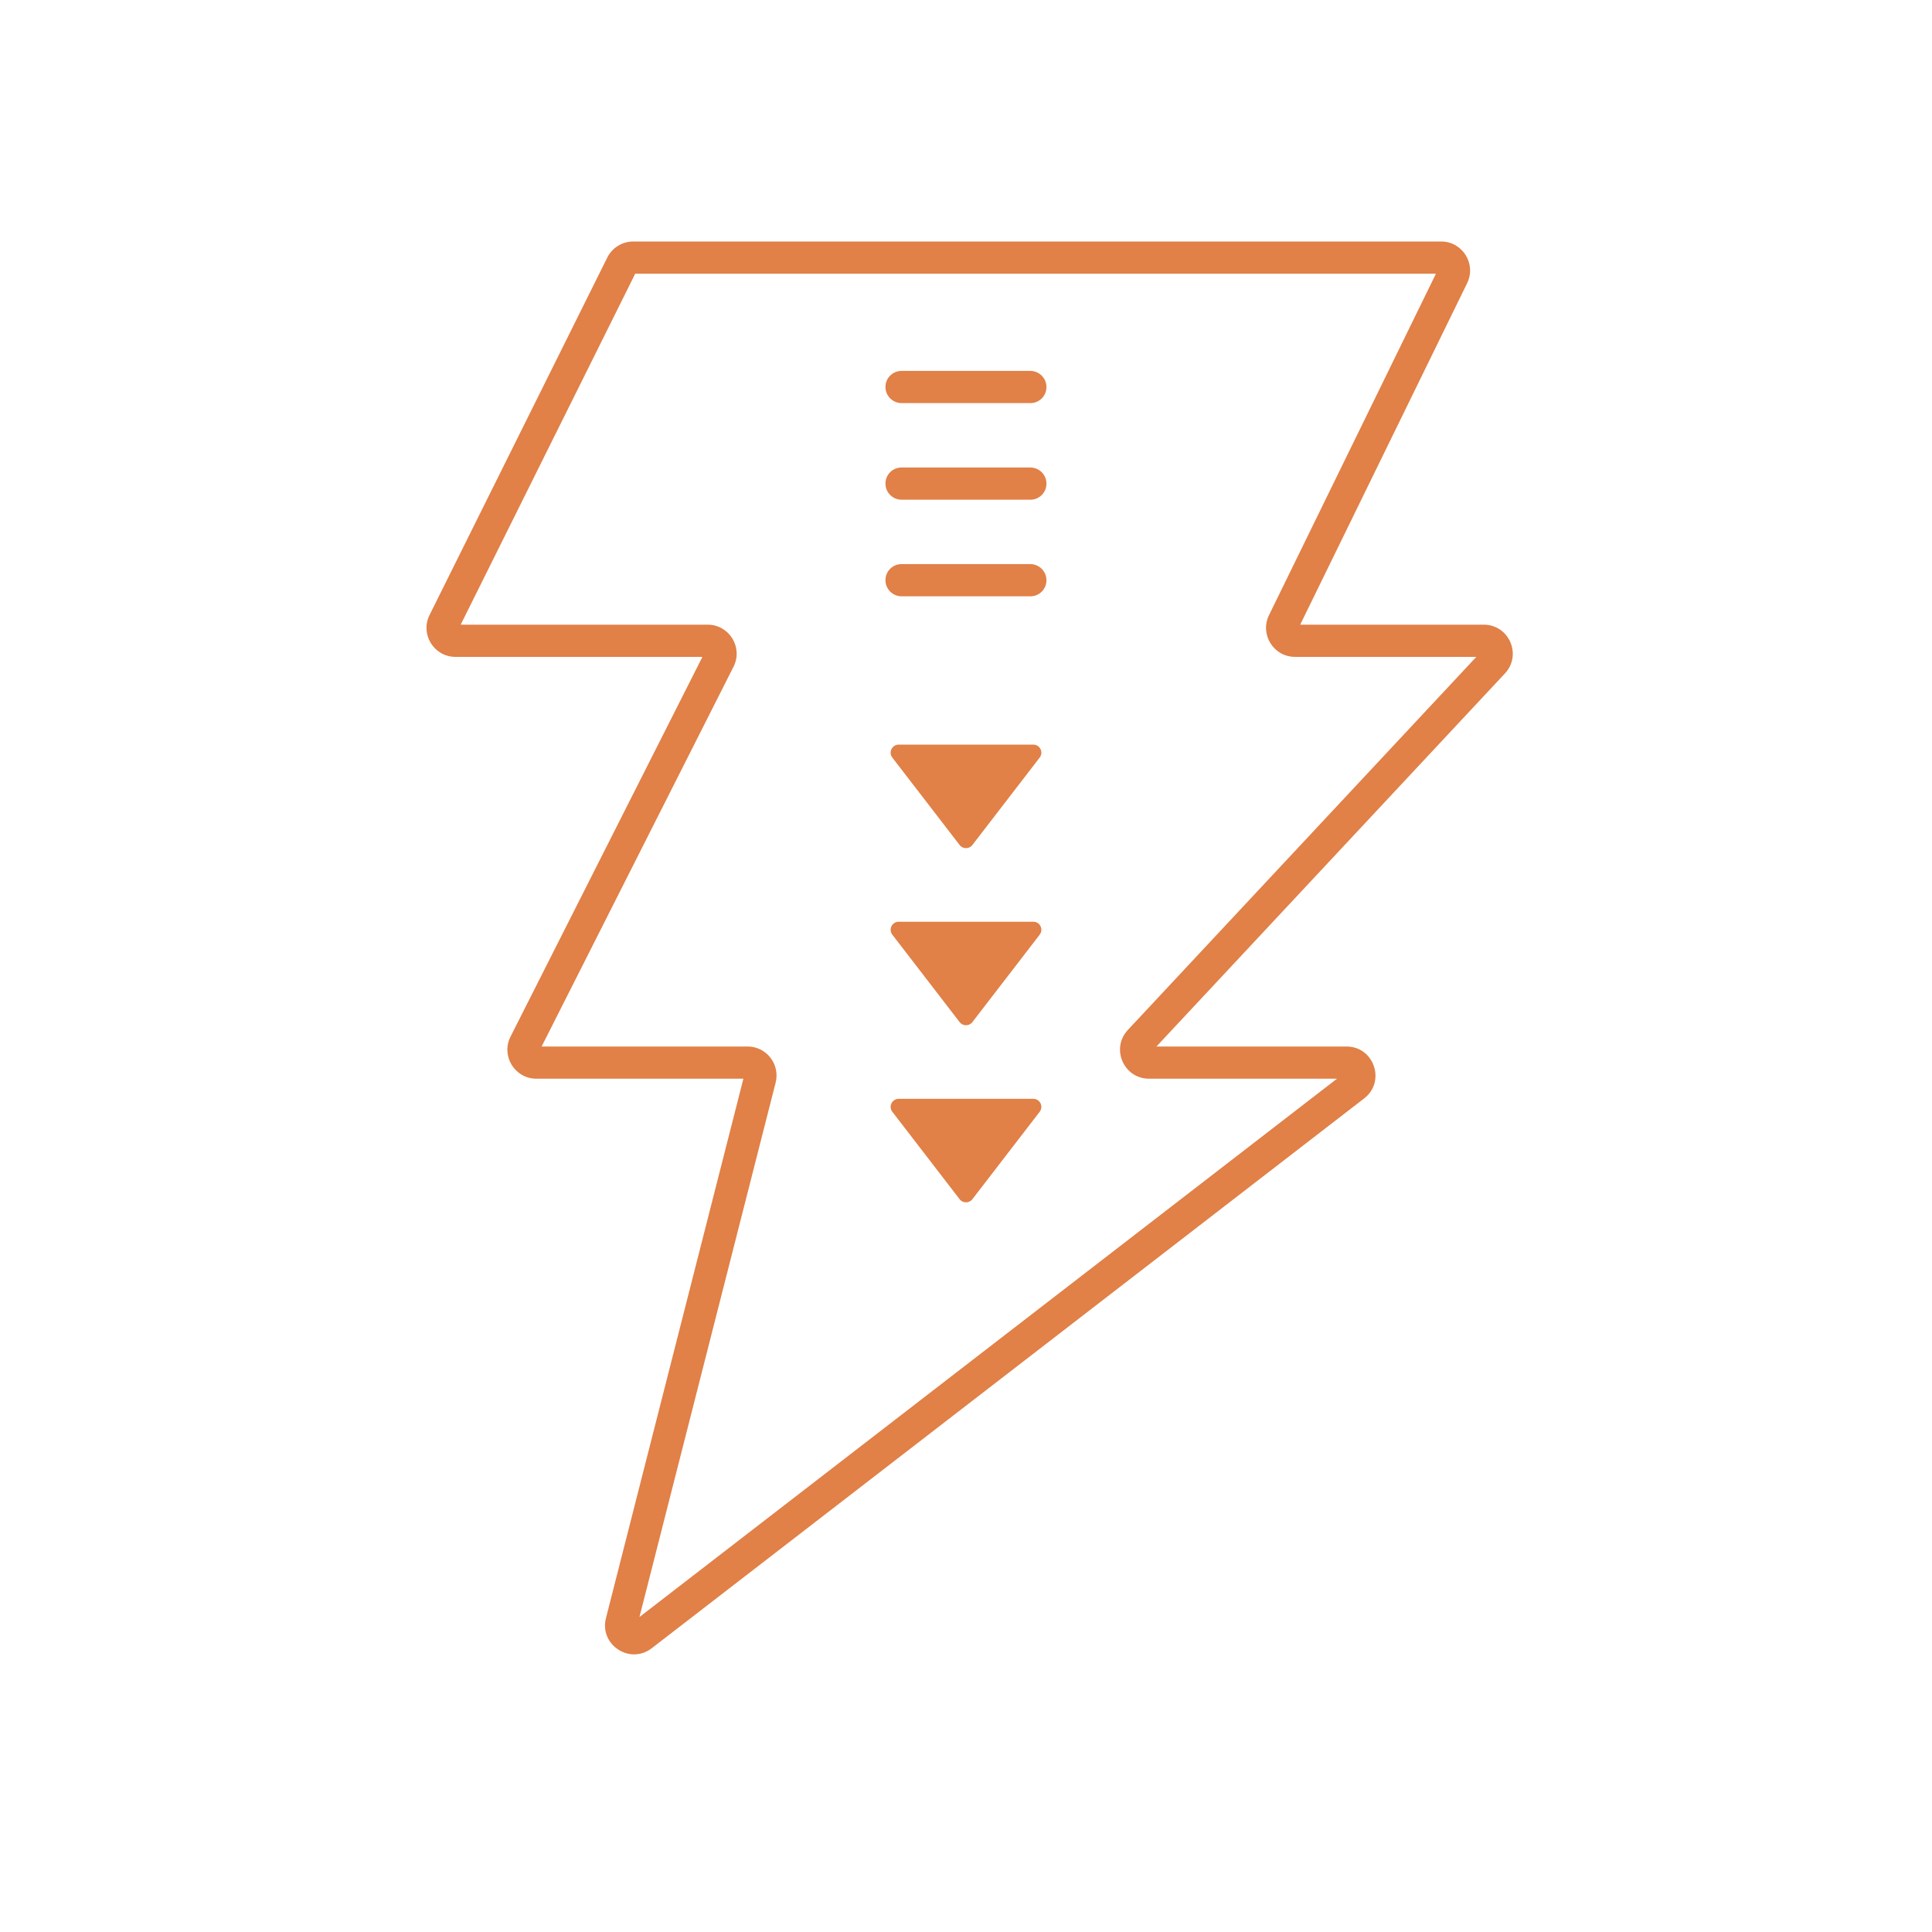 <?xml version="1.0" encoding="UTF-8"?>
<svg xmlns="http://www.w3.org/2000/svg" width="120" height="120" viewBox="0 0 120 120" fill="none">
  <path fill-rule="evenodd" clip-rule="evenodd" d="M37.719 15.998C38.023 15.387 38.648 15 39.331 15H89.509C90.84 15 91.711 16.395 91.126 17.59L80.758 38.8H92.158C93.732 38.8 94.548 40.678 93.474 41.829L71.829 65H83.63C85.347 65 86.089 67.176 84.73 68.225L40.481 102.374C39.126 103.419 37.214 102.163 37.637 100.505L46.174 67H33.316C31.974 67 31.104 65.585 31.709 64.388L43.629 40.8H28.291C26.955 40.8 26.085 39.395 26.68 38.199L37.719 15.998ZM39.455 17L28.614 38.8H43.954C45.295 38.8 46.166 40.215 45.56 41.412L33.641 65H46.432C47.606 65 48.466 66.106 48.176 67.245L39.718 100.436L83.044 67H71.369C69.795 67 68.979 65.122 70.054 63.971L91.698 40.8H80.437C79.106 40.8 78.236 39.405 78.82 38.209L89.189 17H39.455ZM54.997 36.038C54.999 36.59 55.448 37.038 56 37.038H64C64.552 37.038 64.999 36.59 64.997 36.038C64.995 35.485 64.546 35.038 63.994 35.038H55.994C55.442 35.038 54.995 35.485 54.997 36.038ZM56 31.038C55.448 31.038 54.999 30.59 54.997 30.038C54.995 29.485 55.442 29.038 55.994 29.038H63.994C64.546 29.038 64.995 29.485 64.997 30.038C64.999 30.59 64.552 31.038 64 31.038H56ZM54.997 24.038C54.999 24.59 55.448 25.038 56 25.038H64C64.552 25.038 64.999 24.59 64.997 24.038C64.995 23.485 64.546 23.038 63.994 23.038H55.994C55.442 23.038 54.995 23.485 54.997 24.038ZM59.604 74.485C59.804 74.745 60.196 74.745 60.396 74.485L64.576 69.055C64.83 68.726 64.595 68.25 64.18 68.25H55.82C55.405 68.25 55.17 68.726 55.424 69.055L59.604 74.485ZM60.396 63.485C60.196 63.745 59.804 63.745 59.604 63.485L55.424 58.055C55.17 57.726 55.405 57.25 55.82 57.25H64.18C64.595 57.25 64.83 57.726 64.576 58.055L60.396 63.485ZM59.604 52.485C59.804 52.745 60.196 52.745 60.396 52.485L64.576 47.055C64.83 46.726 64.595 46.25 64.18 46.25H55.82C55.405 46.25 55.17 46.726 55.424 47.055L59.604 52.485Z" fill="#E18047"></path>
</svg>
